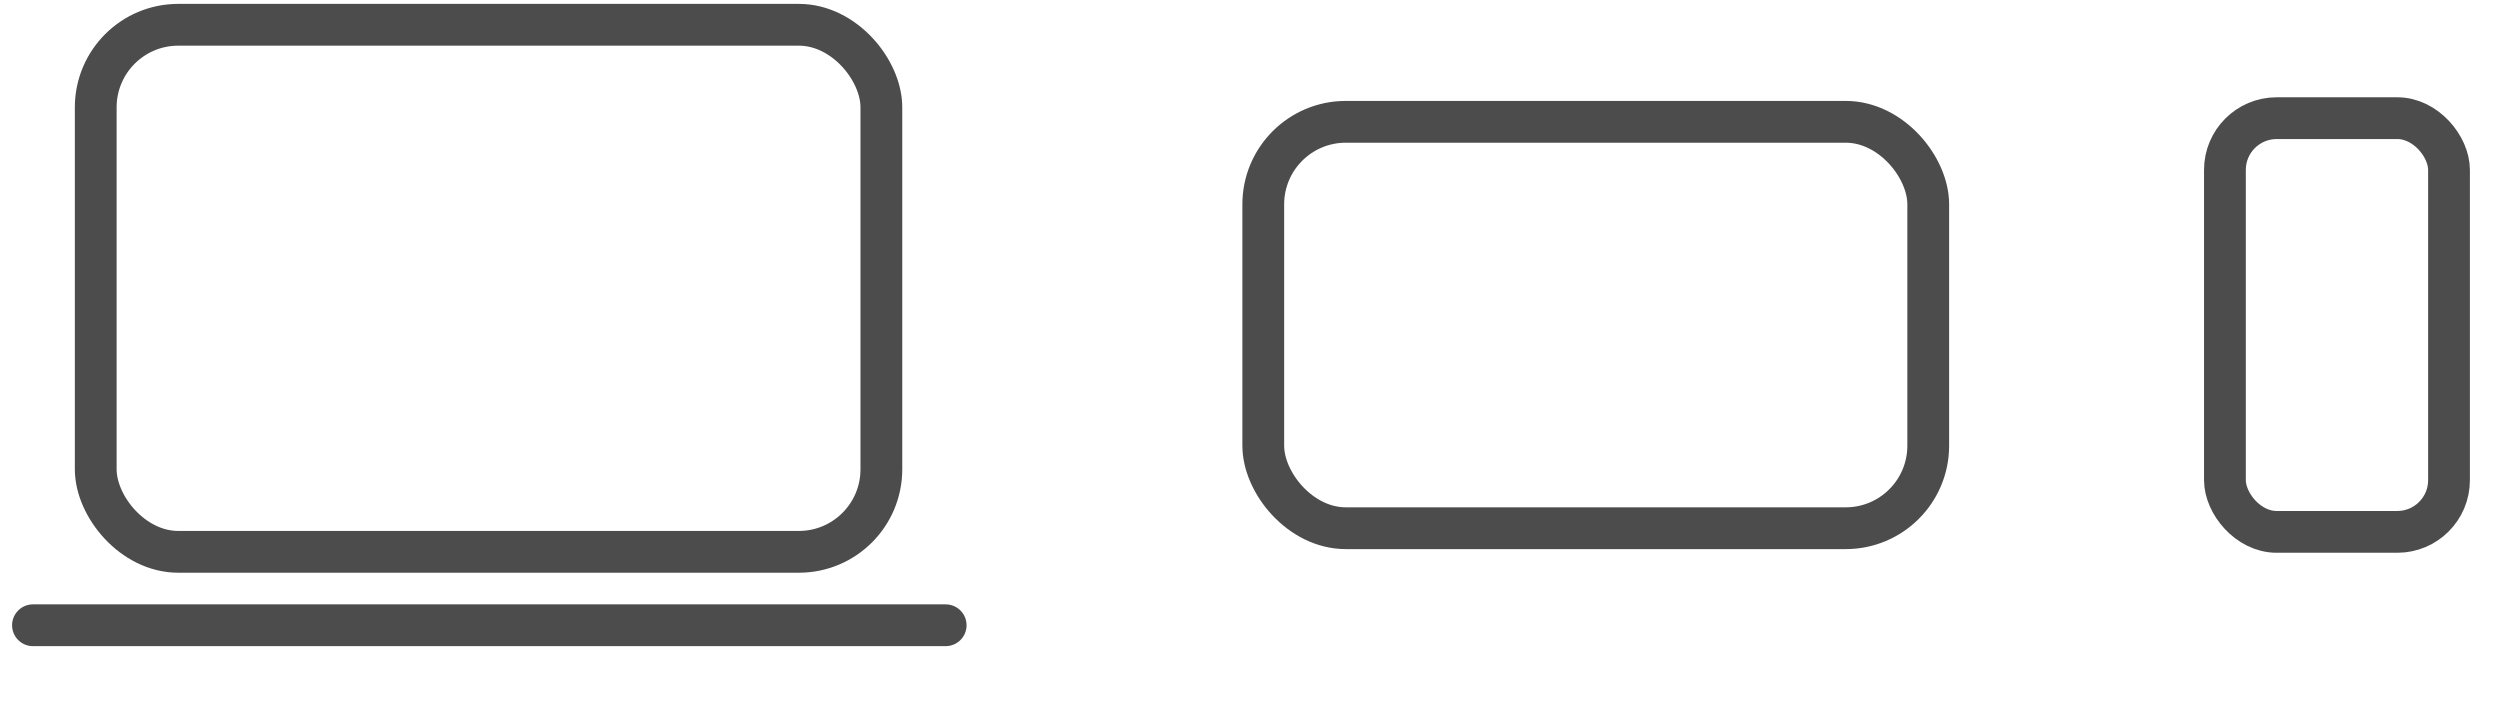 <svg width="157" height="44" viewBox="0 0 157 44" fill="none" xmlns="http://www.w3.org/2000/svg">
<g opacity="0.7">
<rect x="6.012" y="1.556" width="49.338" height="33.099" rx="5.183" stroke="black" stroke-width="2.624"/>
<line x1="2.07" y1="39.266" x2="59.388" y2="39.266" stroke="black" stroke-width="2.624" stroke-linecap="round"/>
<rect x="79.333" y="7.65" width="41.76" height="25.522" rx="5.183" stroke="black" stroke-width="2.624"/>
<rect x="139.725" y="7.421" width="14.073" height="25.981" rx="3.248" stroke="black" stroke-width="2.624"/>
</g>
</svg>
